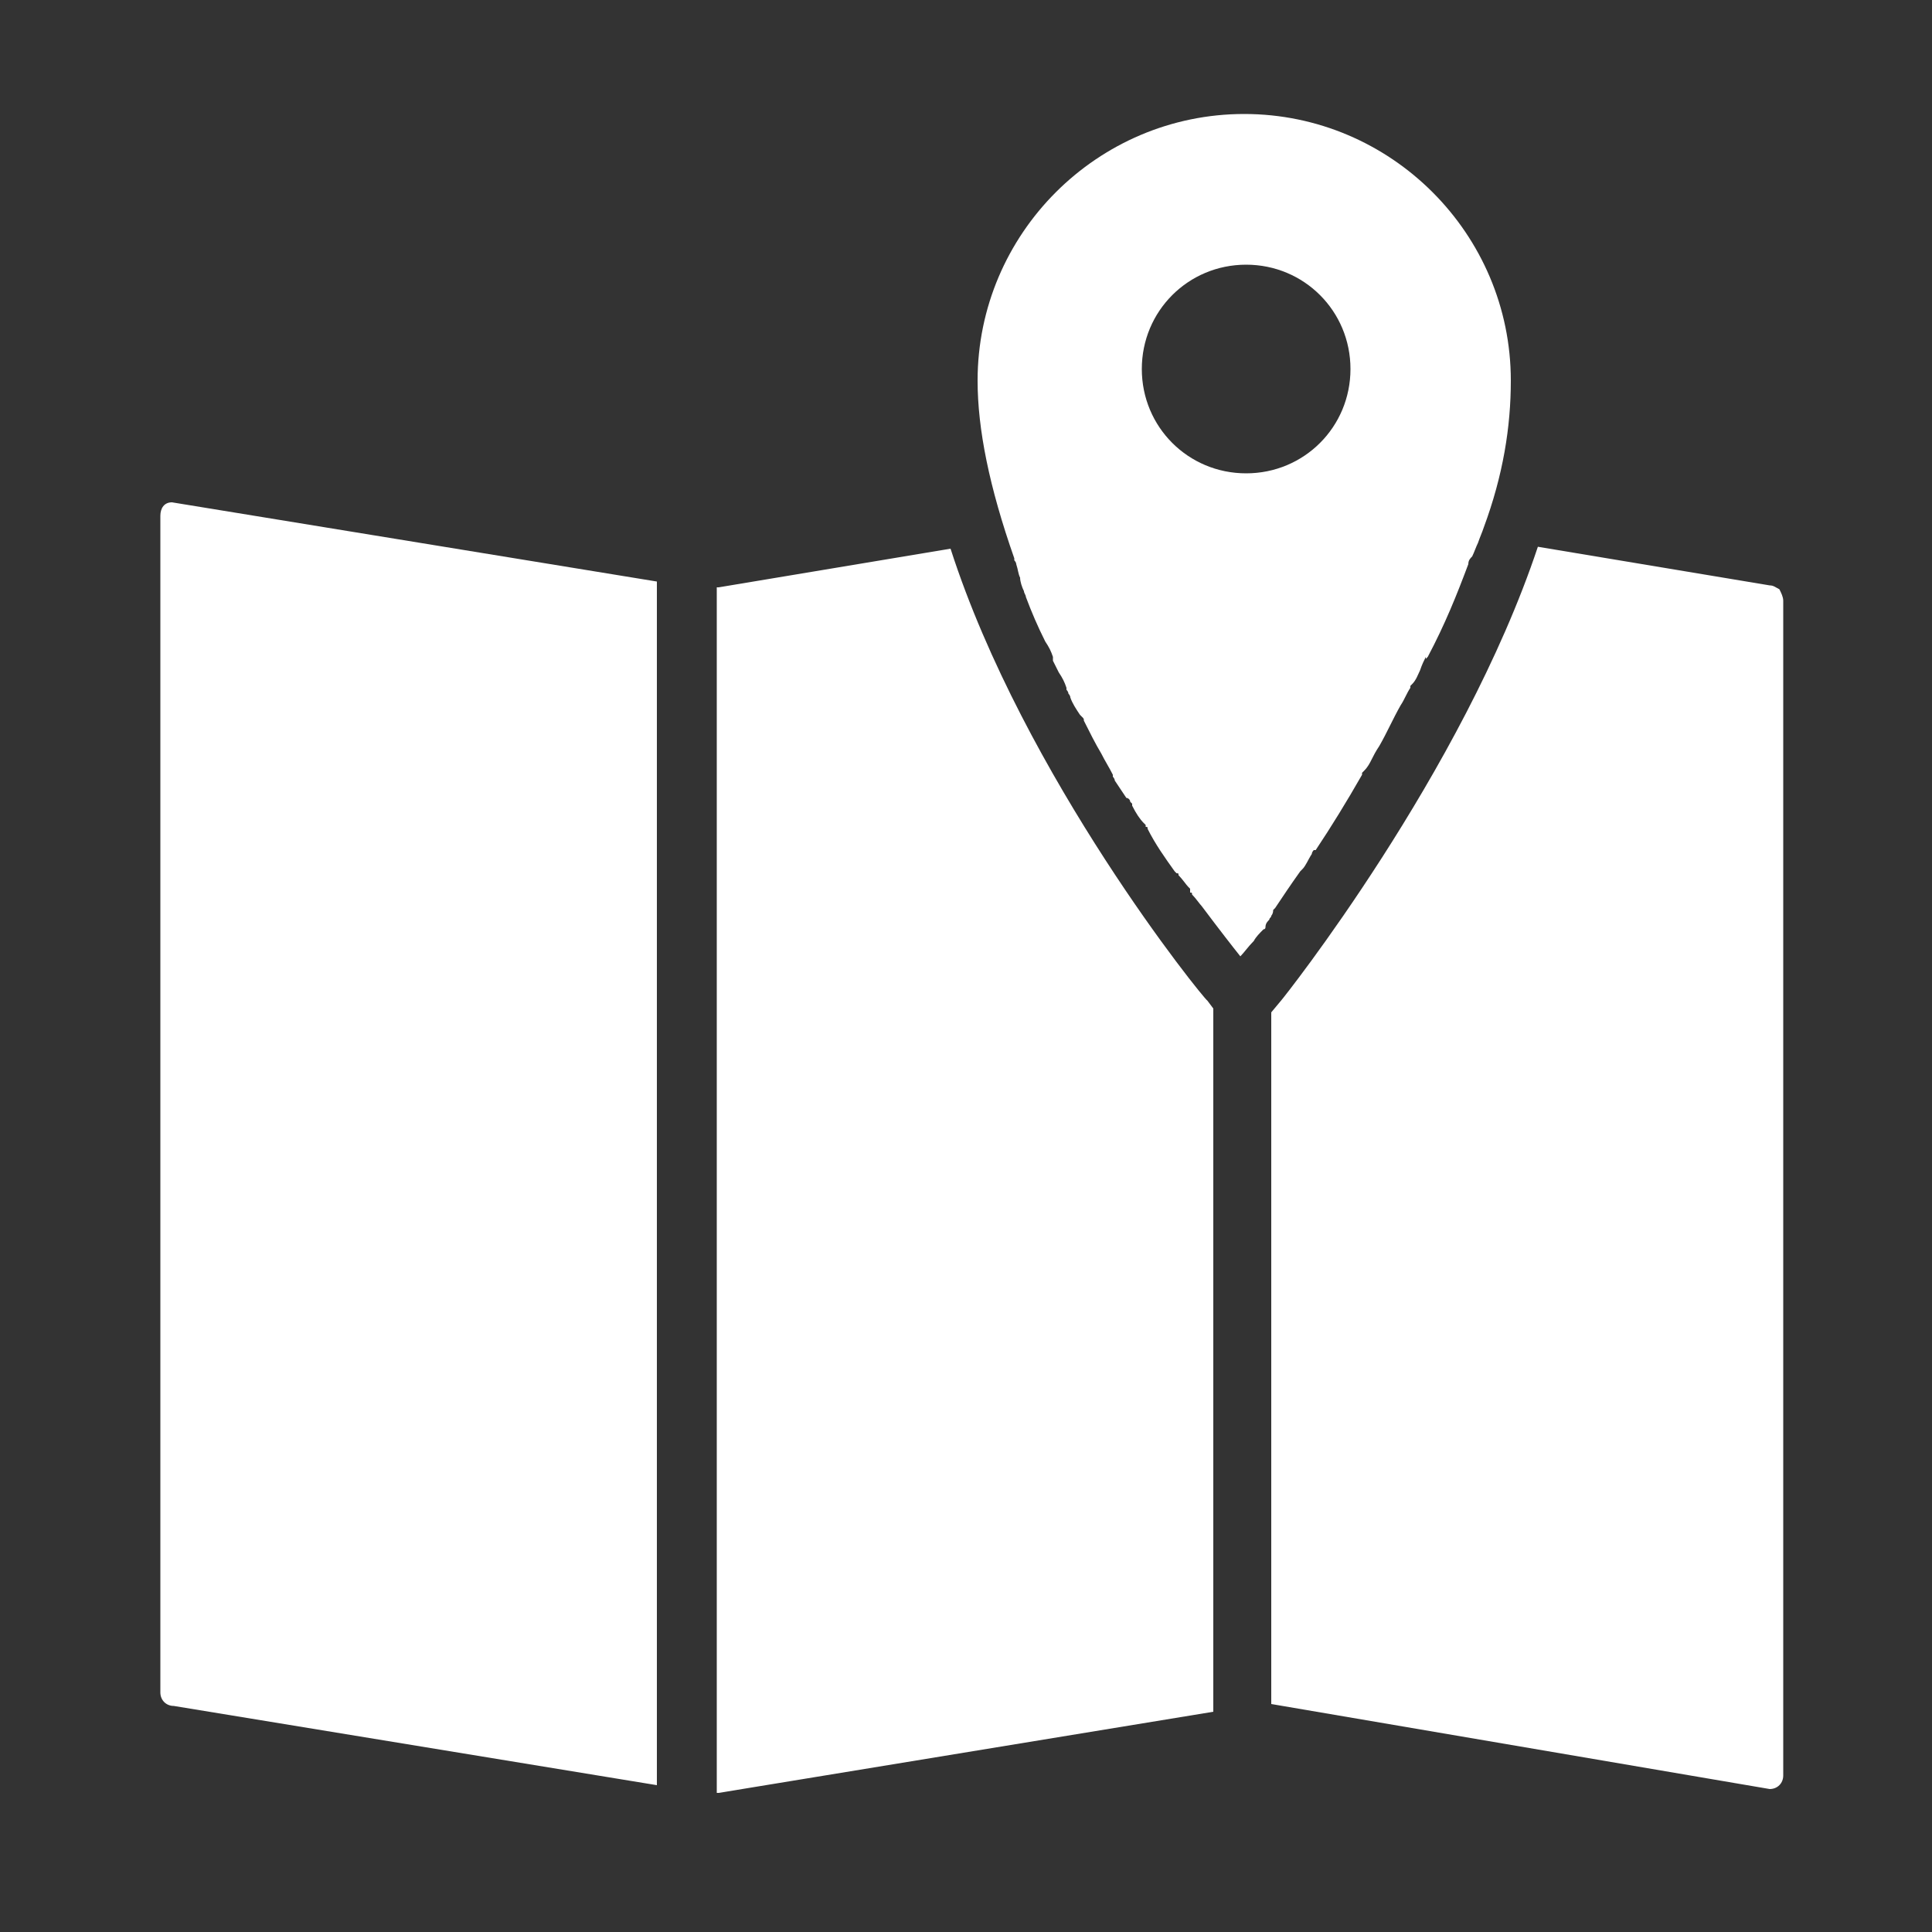 <?xml version="1.0" encoding="utf-8"?>
<!-- Generator: Adobe Illustrator 25.4.1, SVG Export Plug-In . SVG Version: 6.00 Build 0)  -->
<svg version="1.1" id="Layer_1" xmlns="http://www.w3.org/2000/svg" xmlns:xlink="http://www.w3.org/1999/xlink" x="0px" y="0px"
	 viewBox="0 0 100 100" style="enable-background:new 0 0 100 100;" xml:space="preserve">
<rect x="0" y="0" width="100" height="100" fill="#333333" stroke="none"/>
<style type="text/css">
	.st0{fill:#FFFFFF;}
</style>
<desc>Created with Sketch.</desc>
<path class="st0" d="M92.3,31.1v60.8c0,0.4-0.3,0.7-0.7,0.7l-25.8-4.4V52.4l0.5-0.6c0.1-0.1,9.4-11.8,13.3-23.5l12,2l0,0l0,0
	c0.2,0,0.3,0.1,0.5,0.2C92.2,30.7,92.3,30.9,92.3,31.1z M65.8,47.4c0,0.1-0.1,0.1-0.1,0.2c-0.1,0.1-0.2,0.2-0.2,0.4l0,0
	c0,0,0,0.1-0.1,0.1c-0.2,0.2-0.4,0.4-0.5,0.6c-0.3,0.3-0.5,0.6-0.7,0.8c-0.4-0.5-1.1-1.4-2-2.6l0,0l0,0c-0.1-0.1-0.3-0.4-0.5-0.6
	c0-0.1,0-0.1-0.1-0.1V46l-0.1-0.1c-0.1-0.1-0.3-0.4-0.5-0.6c0-0.1,0-0.1-0.1-0.1l0,0l-0.1-0.1c-0.5-0.7-1-1.4-1.4-2.2
	c0-0.1,0-0.1-0.1-0.1v-0.1l-0.1-0.1c-0.2-0.2-0.4-0.5-0.6-0.9v-0.1l-0.1-0.1c0-0.1-0.1-0.2-0.2-0.2c-0.2-0.3-0.4-0.6-0.6-0.9
	c0-0.1-0.1-0.2-0.1-0.2v-0.1c-0.2-0.4-0.4-0.7-0.6-1.1c-0.3-0.5-0.6-1.1-0.9-1.7c0-0.1,0-0.1-0.1-0.2l0,0L55.9,37
	c-0.2-0.3-0.4-0.6-0.5-0.9c0-0.1-0.1-0.2-0.1-0.2c0-0.1-0.1-0.2-0.1-0.2l0,0v-0.1c-0.1-0.3-0.2-0.5-0.4-0.8
	c-0.1-0.2-0.2-0.4-0.3-0.6v-0.1V34c-0.1-0.3-0.2-0.5-0.4-0.8c-0.4-0.8-0.7-1.5-1-2.3c0-0.1-0.1-0.2-0.1-0.3
	c-0.1-0.2-0.2-0.5-0.2-0.7c-0.1-0.2-0.1-0.4-0.2-0.7c0-0.1-0.1-0.2-0.1-0.2l0,0v-0.1c-1.3-3.7-1.9-6.7-1.9-9.2
	c0-7.6,6.2-13.8,13.8-13.8s13.8,6.2,13.8,13.8c0,2.4-0.4,4.9-1.4,7.6c-0.1,0.3-0.2,0.5-0.3,0.8c-0.1,0.2-0.2,0.5-0.3,0.7
	C76.1,28.9,76,29,76,29.2c-0.6,1.6-1.2,3.1-2.1,4.8l-0.1,0.1V34c-0.1,0.2-0.2,0.4-0.3,0.7c-0.1,0.2-0.2,0.5-0.4,0.7L73,35.5v0.1
	c-0.2,0.3-0.3,0.6-0.5,0.9c-0.4,0.7-0.7,1.4-1.1,2.1c-0.2,0.3-0.3,0.5-0.4,0.7s-0.2,0.4-0.4,0.6L70.5,40l0,0v0.1
	c-0.8,1.4-1.6,2.7-2.4,3.9L68,44l0,0c0,0-0.1,0.1-0.1,0.2c-0.2,0.3-0.3,0.6-0.5,0.8l-0.1,0.1l0,0l0,0c-0.5,0.7-0.9,1.3-1.3,1.9
	l-0.1,0.1l0,0C65.9,47.3,65.8,47.4,65.8,47.4z M69.9,19.1c0-3-2.4-5.4-5.4-5.4s-5.4,2.4-5.4,5.4s2.4,5.4,5.4,5.4
	S69.9,22.1,69.9,19.1z M49.2,28.4l-12,2l0,0l0,0h-0.1v62.4h0.1l25.6-4.2V52.2l-0.3-0.4C62.3,51.7,53,40.2,49.2,28.4z M8.3,26.7v60.9
	c0,0.4,0.3,0.7,0.7,0.7l0,0l0,0l25,4.1V30.1L8.9,26C8.5,26,8.3,26.3,8.3,26.7z"/>
</svg>
